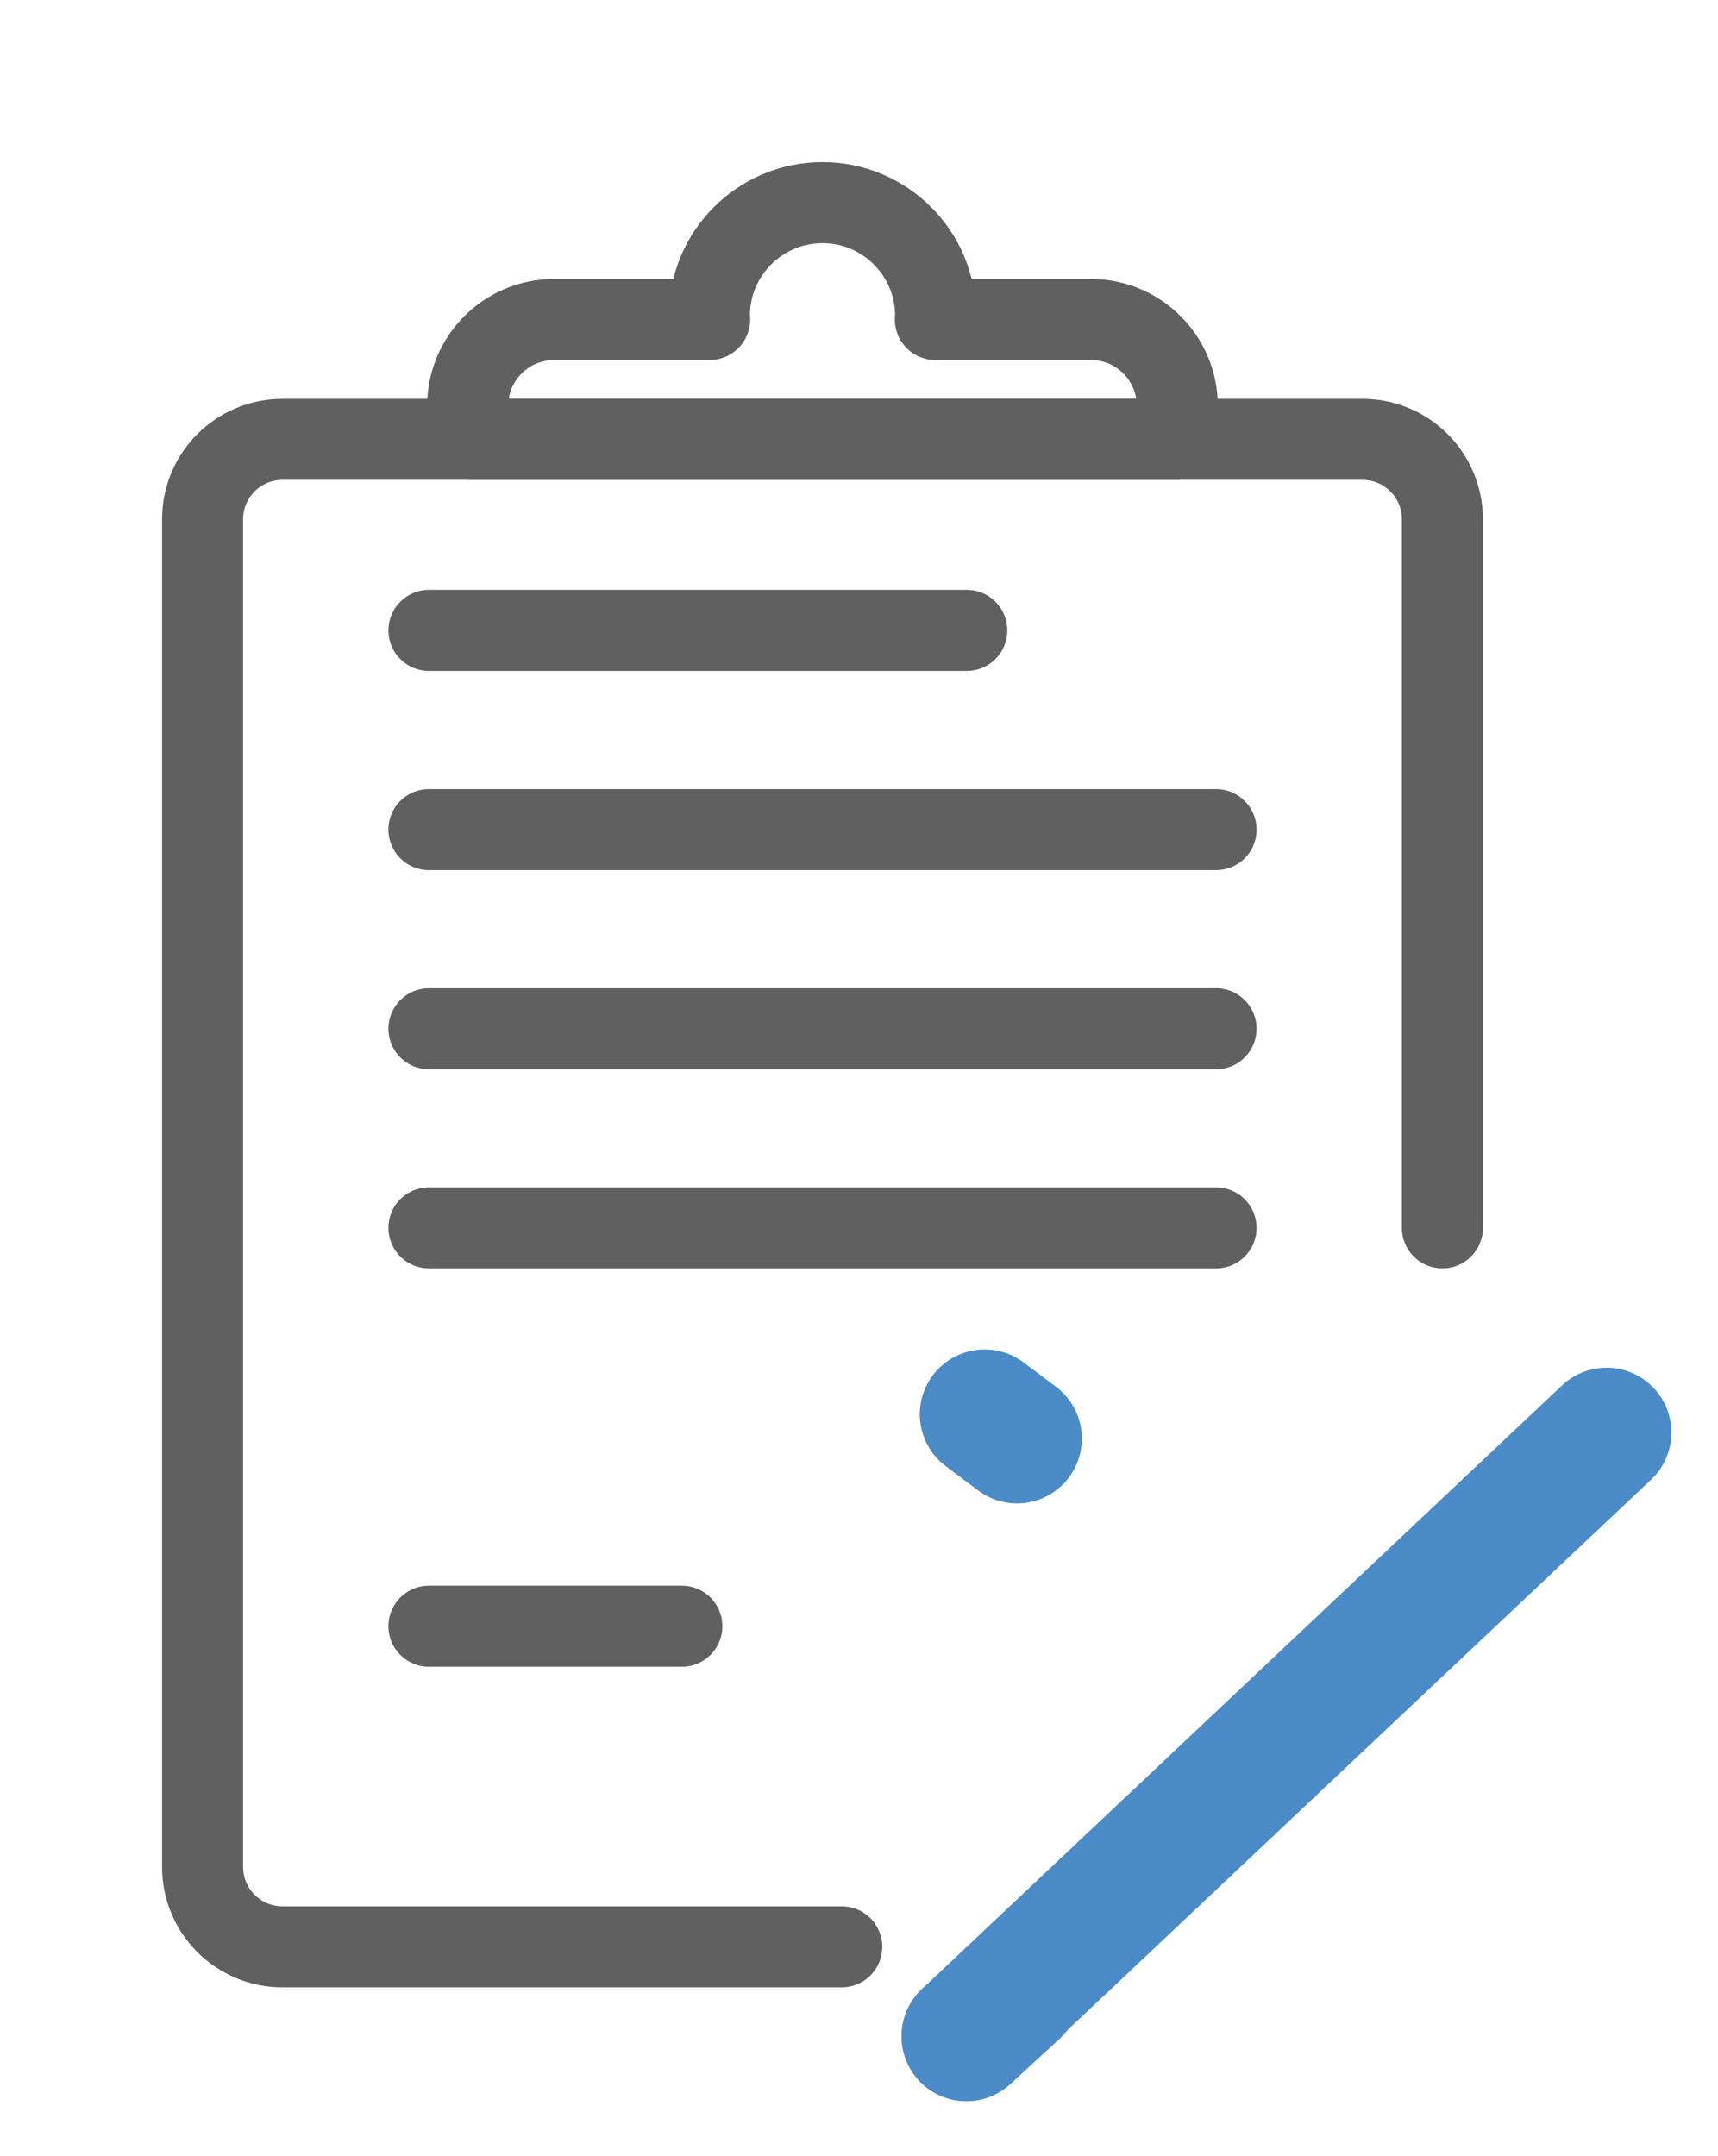 <svg xmlns="http://www.w3.org/2000/svg" xmlns:xlink="http://www.w3.org/1999/xlink" preserveAspectRatio="xMidYMid meet" width="212" height="266" viewBox="0 0 212 266" style="width:100%;height:100%"><defs><animate repeatCount="indefinite" dur="2.002s" begin="0s" xlink:href="#_R_G_L_2_G_D_0_P_0" fill="freeze" attributeName="d" attributeType="XML" from="M22 41.5 C22,41.5 26,44.5 26,44.5 " to="M92.5 116.5 C92.5,116.5 96.5,120.5 96.5,120.5 " keyTimes="0;0.45;0.983;1" values="M22 41.5 C22,41.5 26,44.5 26,44.5 ;M22 41.5 C22,41.5 96.5,120.5 96.5,120.5 ;M92.5 116.5 C92.5,116.5 96.5,120.5 96.5,120.5 ;M92.5 116.5 C92.5,116.5 96.5,120.5 96.5,120.5 " keySplines="0.167 0.167 0.833 0.833;0.167 0.167 0.833 0.833;0 0 0 0" calcMode="spline"/><animate repeatCount="indefinite" dur="2.002s" begin="0s" xlink:href="#_R_G_L_2_G_D_1_P_0" fill="freeze" attributeName="d" attributeType="XML" from="M22 41.5 C22,41.5 26,44.5 26,44.5 " to="M92.5 116.5 C92.5,116.5 96.5,120.5 96.5,120.5 " keyTimes="0;0.45;0.983;1" values="M22 41.5 C22,41.5 26,44.5 26,44.5 ;M22 41.5 C22,41.5 96.5,120.5 96.5,120.5 ;M92.5 116.5 C92.5,116.5 96.5,120.5 96.5,120.5 ;M92.5 116.5 C92.5,116.5 96.5,120.5 96.5,120.5 " keySplines="0.167 0.167 0.833 0.833;0.167 0.167 0.833 0.833;0 0 0 0" calcMode="spline"/><animate repeatCount="indefinite" dur="2.002s" begin="0s" xlink:href="#_R_G_L_1_G_D_0_P_0" fill="freeze" attributeName="d" attributeType="XML" from="M19.75 118.25 C19.75,118.25 98.75,43.75 98.75,43.75 " to="M90.75 51.25 C90.75,51.25 98.75,43.75 98.75,43.75 " keyTimes="0;0.433;1" values="M19.75 118.25 C19.75,118.25 98.75,43.75 98.75,43.75 ;M90.75 51.25 C90.75,51.25 98.75,43.75 98.75,43.75 ;M90.75 51.25 C90.75,51.25 98.75,43.75 98.75,43.75 " keySplines="0.167 0.167 0.833 0.833;0 0 0 0" calcMode="spline"/><animate repeatCount="indefinite" dur="2.002s" begin="0s" xlink:href="#_R_G_L_1_G_D_1_P_0" fill="freeze" attributeName="d" attributeType="XML" from="M19.75 118.25 C19.75,118.25 98.75,43.75 98.75,43.75 " to="M90.75 51.25 C90.75,51.25 98.75,43.75 98.75,43.75 " keyTimes="0;0.433;1" values="M19.75 118.25 C19.75,118.25 98.75,43.75 98.75,43.75 ;M90.75 51.25 C90.75,51.25 98.75,43.75 98.75,43.75 ;M90.75 51.25 C90.75,51.25 98.75,43.75 98.75,43.75 " keySplines="0.167 0.167 0.833 0.833;0 0 0 0" calcMode="spline"/><animate repeatCount="indefinite" dur="2.002s" begin="0s" xlink:href="#_R_G_L_1_G_M" fill="freeze" attributeName="opacity" from="1" to="0" keyTimes="0;0.45;0.45;1" values="1;1;0;0" keySplines="0 0 0 0;0 0 0 0;0 0 0 0" calcMode="spline"/><animate repeatCount="indefinite" dur="2.002s" begin="0s" xlink:href="#_R_G_L_0_G_D_0_P_0" fill="freeze" attributeName="d" attributeType="XML" from="M19.75 118.25 C19.75,118.25 25.75,112.75 25.75,112.75 " to="M19.75 118.25 C19.75,118.25 98.75,43.75 98.75,43.75 " keyTimes="0;0.45;0.983;1" values="M19.75 118.25 C19.75,118.25 25.75,112.75 25.75,112.75 ;M19.75 118.25 C19.75,118.25 25.75,112.75 25.75,112.75 ;M19.75 118.25 C19.75,118.25 98.75,43.75 98.75,43.75 ;M19.75 118.25 C19.75,118.25 98.75,43.75 98.75,43.75 " keySplines="0.167 0.167 0.833 0.833;0.167 0.167 0.833 0.833;0 0 0 0" calcMode="spline"/><animate repeatCount="indefinite" dur="2.002s" begin="0s" xlink:href="#_R_G_L_0_G_D_1_P_0" fill="freeze" attributeName="d" attributeType="XML" from="M19.75 118.25 C19.75,118.25 25.75,112.75 25.75,112.75 " to="M19.75 118.25 C19.75,118.25 98.75,43.75 98.75,43.75 " keyTimes="0;0.45;0.983;1" values="M19.75 118.25 C19.75,118.25 25.75,112.75 25.75,112.75 ;M19.75 118.25 C19.75,118.25 25.75,112.75 25.75,112.75 ;M19.75 118.25 C19.75,118.25 98.75,43.75 98.75,43.75 ;M19.75 118.25 C19.75,118.25 98.75,43.75 98.75,43.75 " keySplines="0.167 0.167 0.833 0.833;0.167 0.167 0.833 0.833;0 0 0 0" calcMode="spline"/><animate repeatCount="indefinite" dur="2.002s" begin="0s" xlink:href="#_R_G_L_0_G_M" fill="freeze" attributeName="opacity" from="0" to="1" keyTimes="0;0.45;0.45;1" values="0;0;1;1" keySplines="0 0 0 0;0 0 0 0;0 0 0 0" calcMode="spline"/><animate attributeType="XML" attributeName="opacity" dur="2s" from="0" to="1" xlink:href="#time_group"/></defs><g id="_R_G"><g id="_R_G_L_3_G"><path id="_R_G_L_3_G_D_0_P_0" stroke="#606060" stroke-linecap="round" stroke-linejoin="round" fill="none" stroke-width="10" stroke-opacity="1" d=" M103.87 240.21 C103.87,240.21 34.86,240.21 34.86,240.21 C29.41,240.21 25,235.8 25,230.36 C25,230.36 25,64.07 25,64.07 C25,58.62 29.41,54.21 34.86,54.21 C34.86,54.21 168.13,54.21 168.13,54.21 C173.58,54.21 177.99,58.62 177.99,64.07 C177.99,64.07 177.99,151.5 177.99,151.5 "/><path id="_R_G_L_3_G_D_1_P_0" stroke="#606060" stroke-linecap="round" stroke-linejoin="round" fill="none" stroke-width="10" stroke-opacity="1" d=" M115.42 39.42 C115.43,39.26 115.45,39.11 115.45,38.95 C115.45,31.25 109.2,25 101.5,25 C93.79,25 87.54,31.25 87.54,38.95 C87.54,39.11 87.56,39.26 87.57,39.42 C87.57,39.42 68.38,39.42 68.38,39.42 C62.49,39.42 57.71,44.19 57.71,50.09 C57.71,50.09 57.71,54.21 57.71,54.21 C57.71,54.21 145.28,54.21 145.28,54.21 C145.28,54.21 145.28,50.09 145.28,50.09 C145.28,44.19 140.5,39.42 134.61,39.42 C134.61,39.42 115.42,39.42 115.42,39.42z "/><path id="_R_G_L_3_G_D_2_P_0" stroke="#606060" stroke-linecap="round" stroke-linejoin="round" fill="none" stroke-width="10" stroke-opacity="1" d=" M52.93 77.78 C52.93,77.78 119.3,77.78 119.3,77.78 "/><path id="_R_G_L_3_G_D_3_P_0" stroke="#606060" stroke-linecap="round" stroke-linejoin="round" fill="none" stroke-width="10" stroke-opacity="1" d=" M52.93 102.36 C52.93,102.36 150.06,102.36 150.06,102.36 "/><path id="_R_G_L_3_G_D_4_P_0" stroke="#606060" stroke-linecap="round" stroke-linejoin="round" fill="none" stroke-width="10" stroke-opacity="1" d=" M52.93 126.93 C52.93,126.93 150.06,126.93 150.06,126.93 "/><path id="_R_G_L_3_G_D_5_P_0" stroke="#606060" stroke-linecap="round" stroke-linejoin="round" fill="none" stroke-width="10" stroke-opacity="1" d=" M52.93 151.5 C52.93,151.5 150.06,151.5 150.06,151.5 "/><path id="_R_G_L_3_G_D_6_P_0" stroke="#606060" stroke-linecap="round" stroke-linejoin="round" fill="none" stroke-width="10" stroke-opacity="1" d=" M52.93 200.65 C52.93,200.65 84.14,200.65 84.14,200.65 "/></g><g id="_R_G_L_2_G" transform=" translate(99.5, 133) translate(0, 0)"><path id="_R_G_L_2_G_D_0_P_0" fill="#ff0000" fill-opacity="1" fill-rule="nonzero" d=" M22 41.5 C22,41.5 26,44.5 26,44.5 "/><path id="_R_G_L_2_G_D_1_P_0" stroke="#4a8bc8" stroke-linecap="round" stroke-linejoin="round" fill="none" stroke-width="16" stroke-opacity="1" d=" M22 41.5 C22,41.5 26,44.5 26,44.5 "/></g><g id="_R_G_L_1_G_M"><g id="_R_G_L_1_G" transform=" translate(99.5, 133) translate(0, 0)"><path id="_R_G_L_1_G_D_0_P_0" fill="#ff0000" fill-opacity="1" fill-rule="nonzero" d=" M19.75 118.25 C19.75,118.25 98.75,43.75 98.75,43.75 "/><path id="_R_G_L_1_G_D_1_P_0" stroke="#4a8bc8" stroke-linecap="round" stroke-linejoin="round" fill="none" stroke-width="16" stroke-opacity="1" d=" M19.75 118.25 C19.75,118.25 98.75,43.75 98.75,43.75 "/></g></g><g id="_R_G_L_0_G_M"><g id="_R_G_L_0_G" transform=" translate(99.5, 133) translate(0, 0)"><path id="_R_G_L_0_G_D_0_P_0" fill="#ff0000" fill-opacity="1" fill-rule="nonzero" d=" M19.75 118.25 C19.75,118.25 25.75,112.75 25.75,112.75 "/><path id="_R_G_L_0_G_D_1_P_0" stroke="#4a8bc8" stroke-linecap="round" stroke-linejoin="round" fill="none" stroke-width="16" stroke-opacity="1" d=" M19.75 118.25 C19.75,118.25 25.75,112.75 25.75,112.75 "/></g></g></g><g id="time_group"/></svg>
